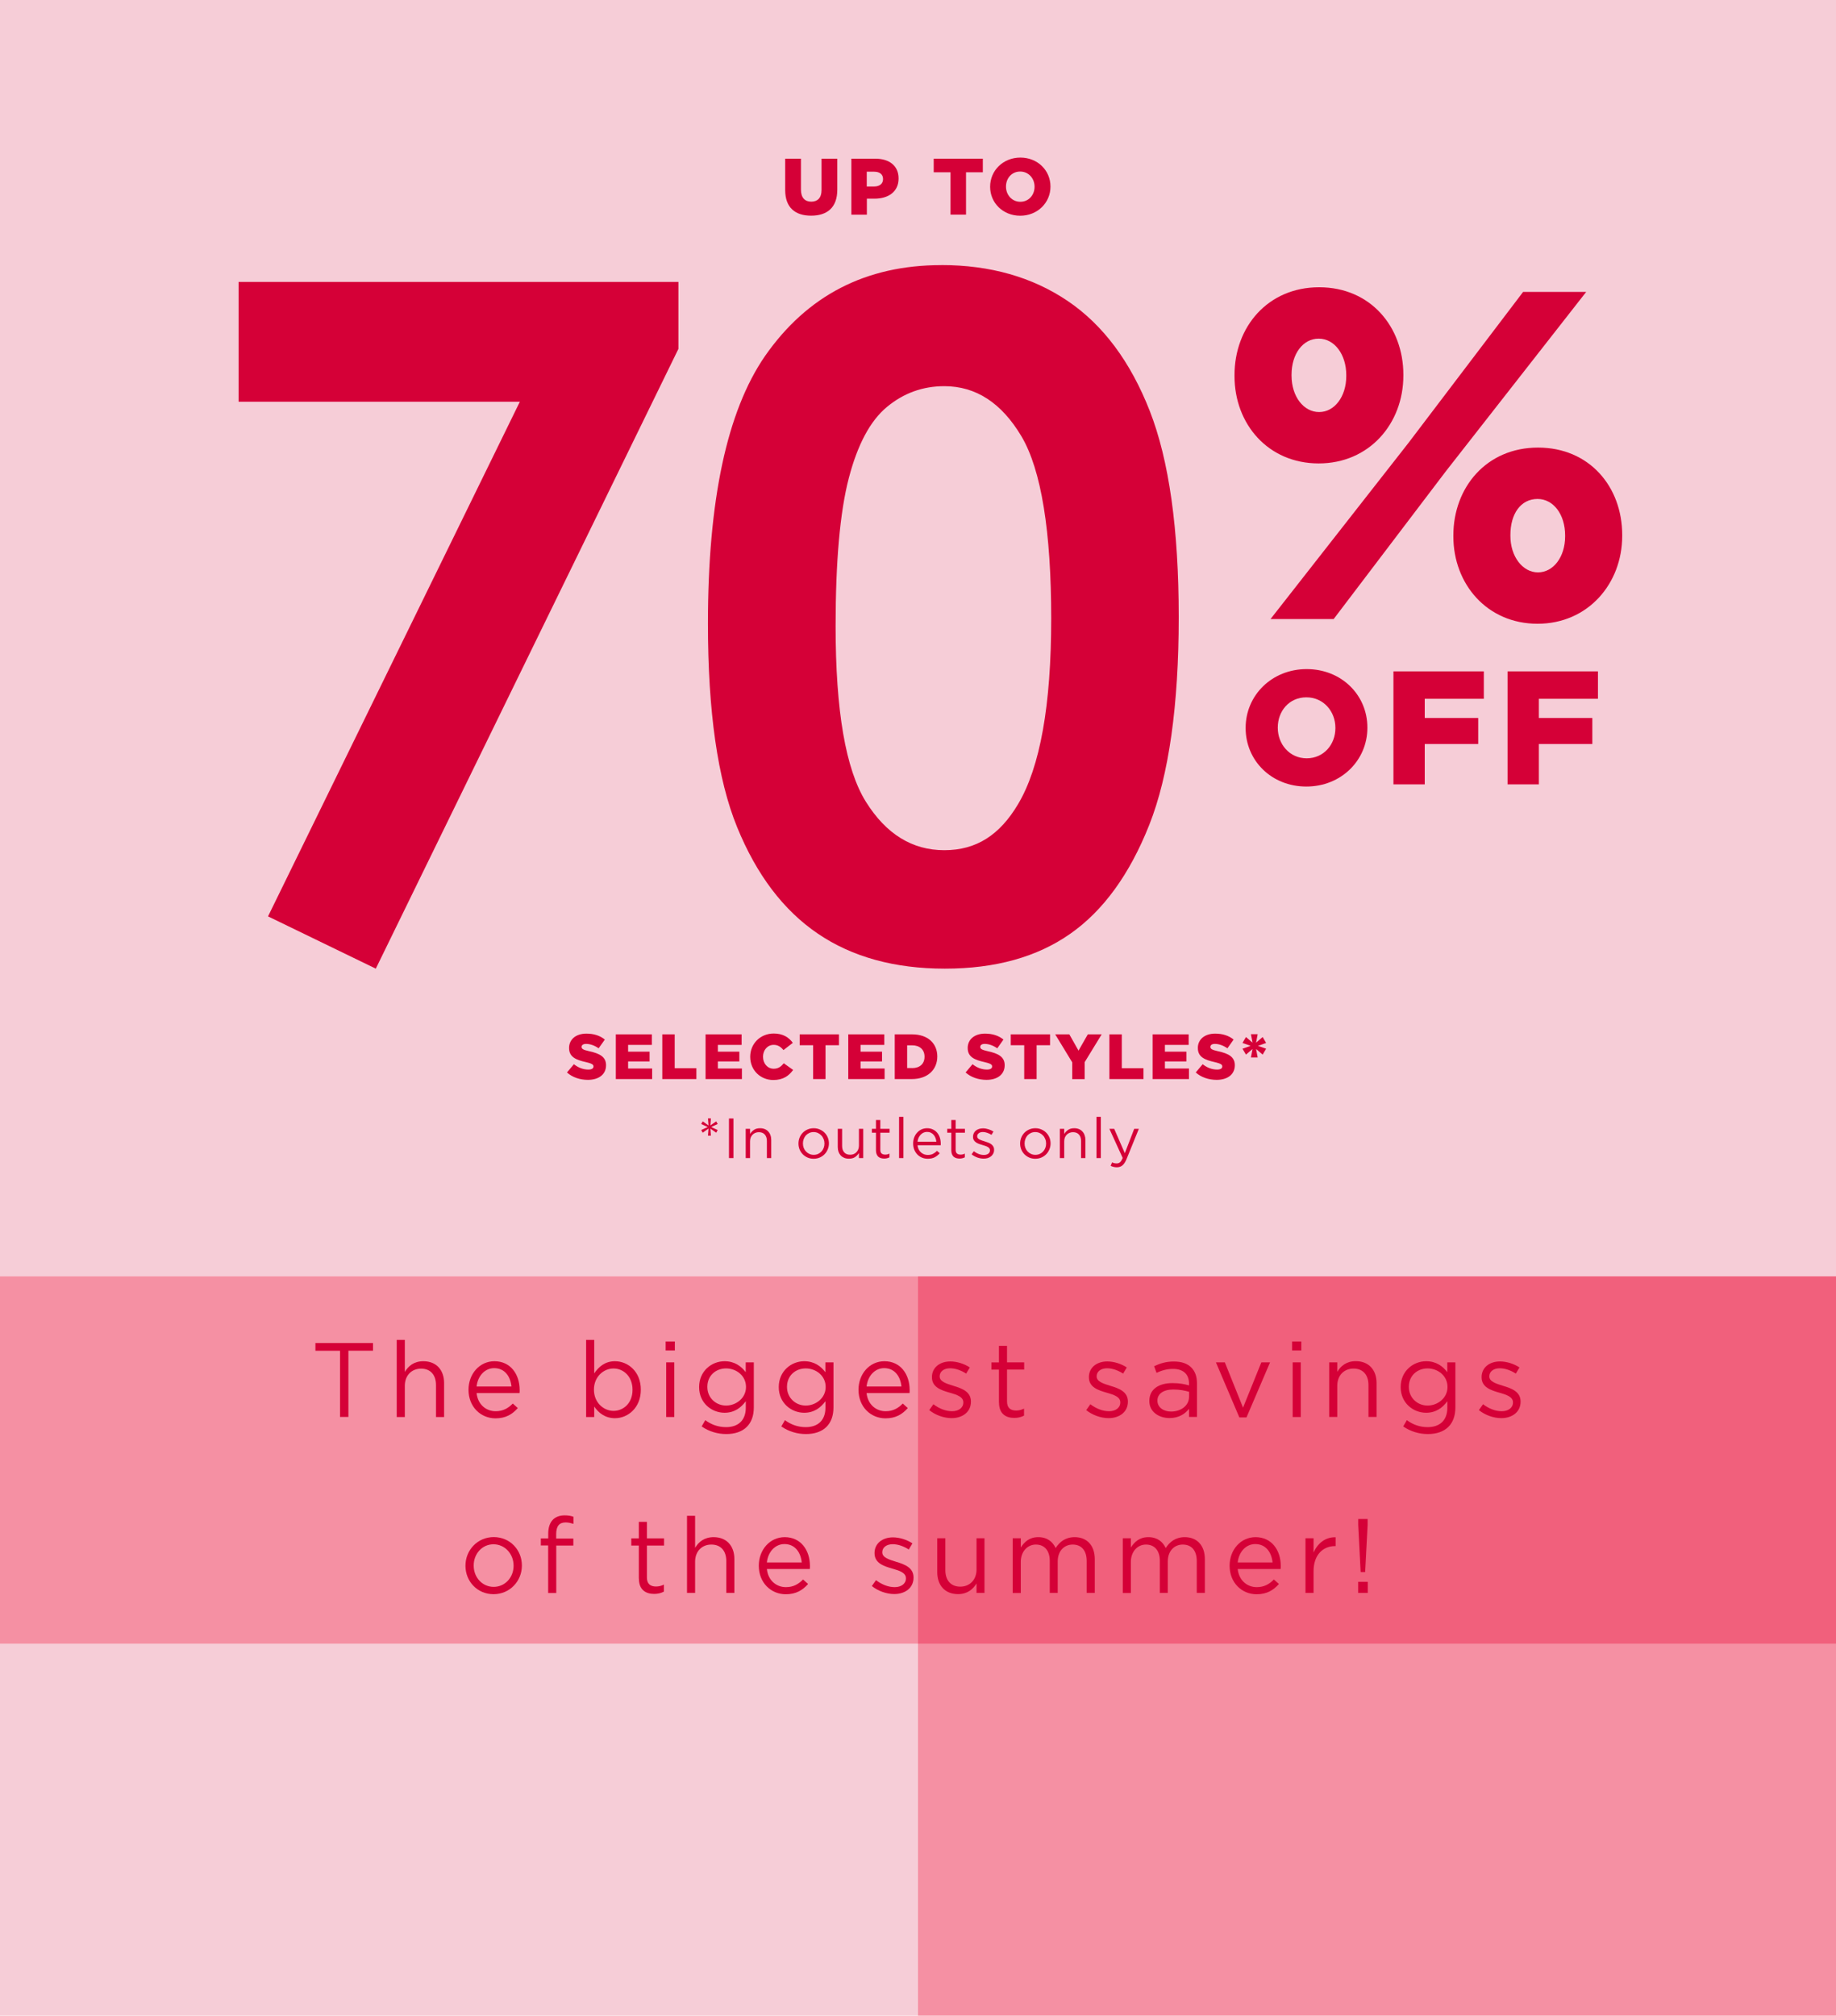 <svg width="390" height="428" viewBox="0 0 390 428" fill="none" xmlns="http://www.w3.org/2000/svg">
<rect width="390" height="271" fill="#F6CDD7"/>
<rect x="195" y="350" width="195" height="79" transform="rotate(-180 195 350)" fill="#F590A3"/>
<rect x="195" y="428" width="195" height="79" transform="rotate(-180 195 428)" fill="#F6CDD7"/>
<rect x="390" y="350" width="195" height="79" transform="rotate(-180 390 350)" fill="#F1607C"/>
<rect x="390" y="428" width="195" height="79" transform="rotate(-180 390 428)" fill="#F590A3"/>
<g clip-path="url(#clip0_150_1066)">
<path d="M72.229 286.812H67V285.167H79.235V286.798H74.006V300.864H72.229V286.812Z" fill="#D50037"/>
<path d="M84.273 284.5H85.992V291.304C86.741 290.044 87.945 289.036 89.928 289.036C92.704 289.036 94.335 290.918 94.335 293.675V300.879H92.616V294.105C92.616 291.956 91.456 290.607 89.443 290.607C87.431 290.607 85.992 292.06 85.992 294.239V300.879H84.273V284.5Z" fill="#D50037"/>
<path d="M105.292 299.649C106.864 299.649 107.98 298.997 108.92 298.019L109.992 298.982C108.832 300.287 107.436 301.161 105.263 301.161C102.105 301.161 99.519 298.715 99.519 295.098C99.519 291.734 101.855 289.036 105.028 289.036C108.435 289.036 110.389 291.778 110.389 295.187C110.389 295.35 110.389 295.528 110.359 295.795H101.238C101.488 298.241 103.265 299.649 105.277 299.649H105.292ZM108.641 294.402C108.435 292.297 107.246 290.503 104.969 290.503C102.986 290.503 101.473 292.164 101.238 294.402H108.641Z" fill="#D50037"/>
<path d="M126.223 298.656V300.879H124.504V284.5H126.223V291.615C127.163 290.222 128.514 289.036 130.629 289.036C133.39 289.036 136.122 291.23 136.122 295.054V295.098C136.122 298.893 133.405 301.131 130.629 301.131C128.499 301.131 127.119 299.96 126.223 298.656ZM134.36 295.113V295.069C134.36 292.327 132.495 290.577 130.321 290.577C128.147 290.577 126.164 292.401 126.164 295.039V295.084C126.164 297.781 128.191 299.575 130.321 299.575C132.45 299.575 134.36 297.915 134.36 295.113Z" fill="#D50037"/>
<path d="M141.396 284.841H143.349V286.753H141.396V284.841ZM141.513 289.273H143.232V300.879H141.513V289.273Z" fill="#D50037"/>
<path d="M149.033 302.895L149.812 301.546C151.119 302.51 152.588 303.029 154.233 303.029C156.774 303.029 158.419 301.621 158.419 298.893V297.529C157.42 298.878 156.025 299.975 153.91 299.975C151.149 299.975 148.505 297.885 148.505 294.55V294.506C148.505 291.111 151.178 289.036 153.91 289.036C156.069 289.036 157.464 290.118 158.404 291.363V289.273H160.123V298.849C160.123 300.642 159.594 302.006 158.654 302.955C157.626 303.992 156.098 304.496 154.277 304.496C152.456 304.496 150.59 303.963 149.048 302.881L149.033 302.895ZM158.463 294.535V294.491C158.463 292.119 156.422 290.563 154.233 290.563C152.044 290.563 150.253 292.089 150.253 294.461V294.506C150.253 296.833 152.103 298.448 154.233 298.448C156.363 298.448 158.463 296.862 158.463 294.52V294.535Z" fill="#D50037"/>
<path d="M165.954 302.895L166.733 301.546C168.04 302.51 169.509 303.029 171.154 303.029C173.695 303.029 175.34 301.621 175.34 298.893V297.529C174.341 298.878 172.946 299.975 170.831 299.975C168.069 299.975 165.425 297.885 165.425 294.55V294.506C165.425 291.111 168.099 289.036 170.831 289.036C172.99 289.036 174.385 290.118 175.325 291.363V289.273H177.044V298.849C177.044 300.642 176.515 302.006 175.575 302.955C174.547 303.992 173.019 304.496 171.198 304.496C169.376 304.496 167.511 303.963 165.969 302.881L165.954 302.895ZM175.384 294.535V294.491C175.384 292.119 173.342 290.563 171.154 290.563C168.965 290.563 167.173 292.089 167.173 294.461V294.506C167.173 296.833 169.024 298.448 171.154 298.448C173.283 298.448 175.384 296.862 175.384 294.52V294.535Z" fill="#D50037"/>
<path d="M188.133 299.649C189.705 299.649 190.821 298.997 191.761 298.019L192.833 298.982C191.673 300.287 190.278 301.161 188.104 301.161C184.946 301.161 182.361 298.715 182.361 295.098C182.361 291.734 184.696 289.036 187.869 289.036C191.277 289.036 193.23 291.778 193.23 295.187C193.23 295.35 193.23 295.528 193.201 295.795H184.079C184.329 298.241 186.106 299.649 188.119 299.649H188.133ZM191.482 294.402C191.277 292.297 190.087 290.503 187.81 290.503C185.827 290.503 184.314 292.164 184.079 294.402H191.482Z" fill="#D50037"/>
<path d="M197.401 299.397L198.268 298.167C199.517 299.115 200.897 299.649 202.249 299.649C203.6 299.649 204.628 298.938 204.628 297.811V297.767C204.628 296.596 203.277 296.151 201.764 295.721C199.957 295.202 197.96 294.58 197.96 292.445V292.401C197.96 290.4 199.605 289.08 201.867 289.08C203.262 289.08 204.819 289.569 206.009 290.355L205.23 291.66C204.158 290.963 202.939 290.533 201.823 290.533C200.471 290.533 199.605 291.244 199.605 292.223V292.267C199.605 293.364 201.029 293.794 202.557 294.268C204.334 294.802 206.244 295.499 206.244 297.589V297.633C206.244 299.827 204.437 301.117 202.146 301.117C200.501 301.117 198.679 300.464 197.387 299.412L197.401 299.397Z" fill="#D50037"/>
<path d="M212.193 297.811V290.814H210.592V289.288H212.193V285.775H213.911V289.273H217.554V290.8H213.911V297.574C213.911 298.982 214.69 299.501 215.85 299.501C216.423 299.501 216.922 299.382 217.524 299.1V300.583C216.922 300.894 216.276 301.072 215.453 301.072C213.603 301.072 212.207 300.153 212.207 297.796L212.193 297.811Z" fill="#D50037"/>
<path d="M230.744 299.397L231.61 298.167C232.859 299.115 234.239 299.649 235.591 299.649C236.942 299.649 237.97 298.938 237.97 297.811V297.767C237.97 296.596 236.619 296.151 235.106 295.721C233.299 295.202 231.302 294.58 231.302 292.445V292.401C231.302 290.4 232.947 289.08 235.209 289.08C236.604 289.08 238.161 289.569 239.351 290.355L238.572 291.66C237.5 290.963 236.281 290.533 235.165 290.533C233.814 290.533 232.947 291.244 232.947 292.223V292.267C232.947 293.364 234.372 293.794 235.899 294.268C237.677 294.802 239.586 295.499 239.586 297.589V297.633C239.586 299.827 237.779 301.117 235.488 301.117C233.843 301.117 232.022 300.464 230.729 299.412L230.744 299.397Z" fill="#D50037"/>
<path d="M244.139 297.515V297.47C244.139 294.98 246.137 293.676 249.06 293.676C250.529 293.676 251.557 293.883 252.57 294.165V293.809C252.57 291.749 251.322 290.666 249.163 290.666C247.811 290.666 246.739 291.007 245.667 291.497L245.153 290.088C246.416 289.51 247.65 289.095 249.339 289.095C251.028 289.095 252.232 289.54 253.055 290.37C253.877 291.2 254.259 292.297 254.259 293.779V300.865H252.57V299.13C251.777 300.168 250.455 301.102 248.428 301.102C246.269 301.102 244.139 299.871 244.139 297.485V297.515ZM252.585 296.61V295.528C251.733 295.276 250.631 295.039 249.221 295.039C247.091 295.039 245.858 295.988 245.858 297.366V297.411C245.858 298.864 247.194 299.723 248.751 299.723C250.866 299.723 252.57 298.448 252.57 296.61H252.585Z" fill="#D50037"/>
<path d="M258.284 289.273H260.179L264.042 298.893L267.934 289.273H269.785L264.776 300.968H263.263L258.284 289.273Z" fill="#D50037"/>
<path d="M274.47 284.841H276.424V286.753H274.47V284.841ZM274.588 289.273H276.306V300.879H274.588V289.273Z" fill="#D50037"/>
<path d="M282.343 289.273H284.062V291.289C284.811 290.029 286.015 289.021 287.998 289.021C290.774 289.021 292.405 290.904 292.405 293.661V300.865H290.686V294.09C290.686 291.941 289.526 290.592 287.514 290.592C285.501 290.592 284.062 292.045 284.062 294.224V300.865H282.343V289.273Z" fill="#D50037"/>
<path d="M298.06 302.895L298.838 301.546C300.145 302.51 301.614 303.029 303.259 303.029C305.8 303.029 307.445 301.621 307.445 298.893V297.529C306.446 298.878 305.051 299.975 302.936 299.975C300.175 299.975 297.531 297.885 297.531 294.55V294.506C297.531 291.111 300.204 289.036 302.936 289.036C305.095 289.036 306.491 290.118 307.431 291.363V289.273H309.149V298.849C309.149 300.642 308.62 302.006 307.68 302.955C306.652 303.992 305.125 304.496 303.303 304.496C301.482 304.496 299.616 303.963 298.074 302.881L298.06 302.895ZM307.475 294.535V294.491C307.475 292.119 305.433 290.563 303.244 290.563C301.056 290.563 299.264 292.089 299.264 294.461V294.506C299.264 296.833 301.115 298.448 303.244 298.448C305.374 298.448 307.475 296.862 307.475 294.52V294.535Z" fill="#D50037"/>
<path d="M314.158 299.397L315.024 298.167C316.273 299.115 317.654 299.649 319.005 299.649C320.356 299.649 321.384 298.938 321.384 297.811V297.767C321.384 296.596 320.033 296.151 318.52 295.721C316.714 295.202 314.716 294.58 314.716 292.445V292.401C314.716 290.4 316.361 289.08 318.623 289.08C320.018 289.08 321.575 289.569 322.765 290.355L321.987 291.66C320.914 290.963 319.695 290.533 318.579 290.533C317.228 290.533 316.361 291.244 316.361 292.223V292.267C316.361 293.364 317.786 293.794 319.313 294.268C321.091 294.802 323 295.499 323 297.589V297.633C323 299.827 321.193 301.117 318.902 301.117C317.257 301.117 315.436 300.464 314.143 299.412L314.158 299.397Z" fill="#D50037"/>
<path d="M98.873 332.482V332.437C98.873 329.161 101.414 326.375 104.881 326.375C108.347 326.375 110.859 329.117 110.859 332.393V332.437C110.859 335.713 108.303 338.5 104.837 338.5C101.37 338.5 98.873 335.758 98.873 332.482ZM109.096 332.482V332.437C109.096 329.947 107.246 327.902 104.822 327.902C102.398 327.902 100.621 329.947 100.621 332.393V332.437C100.621 334.928 102.443 336.944 104.866 336.944C107.29 336.944 109.096 334.928 109.096 332.482Z" fill="#D50037"/>
<path d="M116.455 328.154H114.883V326.656H116.455V325.649C116.455 324.329 116.807 323.321 117.454 322.669C118.027 322.091 118.878 321.765 119.921 321.765C120.715 321.765 121.258 321.854 121.816 322.061V323.558C121.199 323.381 120.729 323.262 120.142 323.262C118.805 323.262 118.144 324.062 118.144 325.737V326.686H121.787V328.168H118.159V338.248H116.44V328.168L116.455 328.154Z" fill="#D50037"/>
<path d="M135.696 335.165V328.168H134.095V326.642H135.696V323.143H137.415V326.642H141.058V328.168H137.415V334.942C137.415 336.351 138.193 336.869 139.354 336.869C139.927 336.869 140.426 336.751 141.028 336.469V337.951C140.426 338.263 139.78 338.441 138.957 338.441C137.107 338.441 135.711 337.522 135.711 335.165H135.696Z" fill="#D50037"/>
<path d="M145.934 321.854H147.653V328.657C148.402 327.398 149.606 326.39 151.589 326.39C154.365 326.39 155.995 328.272 155.995 331.029V338.233H154.277V331.459C154.277 329.31 153.117 327.961 151.104 327.961C149.092 327.961 147.653 329.413 147.653 331.592V338.233H145.934V321.854Z" fill="#D50037"/>
<path d="M166.953 337.003C168.525 337.003 169.641 336.351 170.581 335.372L171.653 336.336C170.493 337.64 169.097 338.515 166.923 338.515C163.766 338.515 161.18 336.069 161.18 332.452C161.18 329.087 163.516 326.39 166.688 326.39C170.096 326.39 172.05 329.132 172.05 332.541C172.05 332.704 172.05 332.882 172.02 333.149H162.899C163.149 335.595 164.926 337.003 166.938 337.003H166.953ZM170.302 331.756C170.096 329.651 168.906 327.857 166.63 327.857C164.647 327.857 163.134 329.517 162.899 331.756H170.302Z" fill="#D50037"/>
<path d="M185.21 336.751L186.077 335.521C187.325 336.469 188.706 337.003 190.057 337.003C191.409 337.003 192.437 336.291 192.437 335.165V335.12C192.437 333.949 191.086 333.505 189.573 333.075C187.766 332.556 185.768 331.933 185.768 329.799V329.754C185.768 327.753 187.413 326.434 189.675 326.434C191.071 326.434 192.628 326.923 193.818 327.709L193.039 329.013C191.967 328.317 190.748 327.887 189.631 327.887C188.28 327.887 187.413 328.598 187.413 329.577V329.621C187.413 330.718 188.838 331.148 190.366 331.622C192.143 332.156 194.053 332.852 194.053 334.942V334.987C194.053 337.181 192.246 338.47 189.955 338.47C188.309 338.47 186.488 337.818 185.196 336.766L185.21 336.751Z" fill="#D50037"/>
<path d="M199.091 333.831V326.627H200.809V333.401C200.809 335.55 201.969 336.899 203.982 336.899C205.994 336.899 207.433 335.446 207.433 333.267V326.627H209.123V338.233H207.433V336.217C206.655 337.477 205.48 338.485 203.497 338.485C200.721 338.485 199.091 336.603 199.091 333.845V333.831Z" fill="#D50037"/>
<path d="M215.115 326.627H216.834V328.583C217.583 327.442 218.611 326.39 220.55 326.39C222.489 326.39 223.62 327.398 224.237 328.702C225.059 327.427 226.278 326.39 228.276 326.39C230.92 326.39 232.55 328.183 232.55 331.059V338.233H230.832V331.459C230.832 329.221 229.716 327.961 227.85 327.961C226.117 327.961 224.677 329.265 224.677 331.548V338.233H222.988V331.415C222.988 329.236 221.857 327.961 220.036 327.961C218.215 327.961 216.834 329.488 216.834 331.622V338.248H215.115V326.642V326.627Z" fill="#D50037"/>
<path d="M238.499 326.627H240.218V328.583C240.967 327.442 241.995 326.39 243.934 326.39C245.872 326.39 247.003 327.398 247.62 328.702C248.443 327.427 249.662 326.39 251.66 326.39C254.303 326.39 255.934 328.183 255.934 331.059V338.233H254.215V331.459C254.215 329.221 253.099 327.961 251.234 327.961C249.5 327.961 248.061 329.265 248.061 331.548V338.233H246.372V331.415C246.372 329.236 245.241 327.961 243.42 327.961C241.598 327.961 240.218 329.488 240.218 331.622V338.248H238.499V326.642V326.627Z" fill="#D50037"/>
<path d="M266.965 337.003C268.536 337.003 269.653 336.351 270.593 335.372L271.665 336.336C270.505 337.64 269.109 338.515 266.935 338.515C263.777 338.515 261.192 336.069 261.192 332.452C261.192 329.087 263.528 326.39 266.7 326.39C270.108 326.39 272.062 329.132 272.062 332.541C272.062 332.704 272.062 332.882 272.032 333.149H262.911C263.161 335.595 264.938 337.003 266.95 337.003H266.965ZM270.314 331.756C270.108 329.651 268.918 327.857 266.642 327.857C264.659 327.857 263.146 329.517 262.911 331.756H270.314Z" fill="#D50037"/>
<path d="M277.305 326.627H279.024V329.651C279.876 327.724 281.535 326.33 283.709 326.419V328.287H283.577C281.065 328.287 279.024 330.11 279.024 333.608V338.233H277.305V326.627Z" fill="#D50037"/>
<path d="M288.498 335.876H290.539V338.233H288.498V335.876ZM288.512 323.81V322.536H290.51V323.81L289.981 333.801H289.026L288.512 323.81Z" fill="#D50037"/>
</g>
<path d="M150.508 239.632L149.272 240.508L148.948 239.944L150.34 239.308L148.948 238.66L149.272 238.108L150.508 238.972L150.388 237.472H151.012L150.892 238.972L152.128 238.108L152.452 238.66L151.06 239.308L152.452 239.944L152.128 240.508L150.892 239.632L151.012 241.132H150.388L150.508 239.632ZM154.849 237.496H155.797V245.896H154.849V237.496ZM158.401 239.692H159.325V240.772C159.533 240.436 159.805 240.152 160.141 239.92C160.477 239.68 160.913 239.56 161.449 239.56C161.825 239.56 162.157 239.62 162.445 239.74C162.741 239.86 162.989 240.032 163.189 240.256C163.397 240.472 163.553 240.732 163.657 241.036C163.769 241.34 163.825 241.676 163.825 242.044V245.896H162.901V242.272C162.901 241.696 162.753 241.24 162.457 240.904C162.161 240.568 161.737 240.4 161.185 240.4C160.921 240.4 160.673 240.448 160.441 240.544C160.217 240.632 160.021 240.764 159.853 240.94C159.685 241.108 159.553 241.312 159.457 241.552C159.369 241.792 159.325 242.056 159.325 242.344V245.896H158.401V239.692ZM172.849 245.212C173.185 245.212 173.493 245.148 173.773 245.02C174.053 244.892 174.293 244.72 174.493 244.504C174.693 244.288 174.849 244.036 174.961 243.748C175.073 243.46 175.129 243.152 175.129 242.824V242.8C175.129 242.464 175.069 242.152 174.949 241.864C174.837 241.568 174.677 241.312 174.469 241.096C174.261 240.872 174.017 240.696 173.737 240.568C173.457 240.44 173.153 240.376 172.825 240.376C172.489 240.376 172.181 240.44 171.901 240.568C171.621 240.696 171.381 240.868 171.181 241.084C170.989 241.3 170.837 241.556 170.725 241.852C170.613 242.14 170.557 242.448 170.557 242.776V242.8C170.557 243.136 170.613 243.452 170.725 243.748C170.845 244.036 171.005 244.288 171.205 244.504C171.413 244.72 171.657 244.892 171.937 245.02C172.217 245.148 172.521 245.212 172.849 245.212ZM172.825 246.04C172.361 246.04 171.933 245.956 171.541 245.788C171.149 245.612 170.809 245.38 170.521 245.092C170.233 244.796 170.009 244.456 169.849 244.072C169.689 243.68 169.609 243.264 169.609 242.824V242.8C169.609 242.36 169.689 241.944 169.849 241.552C170.009 241.16 170.233 240.816 170.521 240.52C170.809 240.224 171.149 239.992 171.541 239.824C171.941 239.648 172.377 239.56 172.849 239.56C173.313 239.56 173.741 239.648 174.133 239.824C174.533 239.992 174.877 240.224 175.165 240.52C175.453 240.808 175.677 241.148 175.837 241.54C175.997 241.924 176.077 242.336 176.077 242.776V242.8C176.077 243.24 175.993 243.656 175.825 244.048C175.665 244.44 175.441 244.784 175.153 245.08C174.865 245.376 174.521 245.612 174.121 245.788C173.721 245.956 173.289 246.04 172.825 246.04ZM180.331 246.028C179.955 246.028 179.619 245.968 179.323 245.848C179.035 245.728 178.787 245.56 178.579 245.344C178.379 245.12 178.223 244.856 178.111 244.552C178.007 244.248 177.955 243.912 177.955 243.544V239.692H178.879V243.316C178.879 243.892 179.027 244.348 179.323 244.684C179.619 245.02 180.043 245.188 180.595 245.188C180.859 245.188 181.103 245.144 181.327 245.056C181.559 244.96 181.755 244.828 181.915 244.66C182.083 244.484 182.215 244.276 182.311 244.036C182.407 243.796 182.455 243.532 182.455 243.244V239.692H183.367V245.896H182.455V244.816C182.247 245.152 181.975 245.44 181.639 245.68C181.303 245.912 180.867 246.028 180.331 246.028ZM187.821 246.004C187.573 246.004 187.341 245.972 187.125 245.908C186.909 245.844 186.721 245.744 186.561 245.608C186.409 245.464 186.289 245.28 186.201 245.056C186.113 244.832 186.069 244.564 186.069 244.252V240.508H185.205V239.692H186.069V237.82H186.993V239.692H188.961V240.508H186.993V244.132C186.993 244.516 187.089 244.784 187.281 244.936C187.473 245.088 187.725 245.164 188.037 245.164C188.197 245.164 188.345 245.148 188.481 245.116C188.625 245.084 188.777 245.028 188.937 244.948V245.74C188.777 245.828 188.605 245.892 188.421 245.932C188.245 245.98 188.045 246.004 187.821 246.004ZM190.981 237.136H191.905V245.896H190.981V237.136ZM198.897 242.428C198.873 242.148 198.813 241.884 198.717 241.636C198.621 241.38 198.489 241.156 198.321 240.964C198.161 240.772 197.961 240.62 197.721 240.508C197.489 240.396 197.221 240.34 196.917 240.34C196.653 240.34 196.405 240.392 196.173 240.496C195.941 240.6 195.737 240.748 195.561 240.94C195.385 241.124 195.237 241.344 195.117 241.6C195.005 241.856 194.933 242.132 194.901 242.428H198.897ZM194.901 243.172C194.933 243.5 195.013 243.792 195.141 244.048C195.269 244.304 195.433 244.52 195.633 244.696C195.833 244.872 196.057 245.008 196.305 245.104C196.553 245.192 196.813 245.236 197.085 245.236C197.517 245.236 197.885 245.156 198.189 244.996C198.501 244.836 198.785 244.624 199.041 244.36L199.617 244.876C199.305 245.228 198.949 245.512 198.549 245.728C198.149 245.936 197.653 246.04 197.061 246.04C196.637 246.04 196.237 245.964 195.861 245.812C195.485 245.652 195.157 245.432 194.877 245.152C194.597 244.864 194.373 244.52 194.205 244.12C194.045 243.72 193.965 243.28 193.965 242.8C193.965 242.352 194.037 241.932 194.181 241.54C194.333 241.14 194.541 240.796 194.805 240.508C195.069 240.212 195.381 239.98 195.741 239.812C196.109 239.644 196.509 239.56 196.941 239.56C197.397 239.56 197.805 239.648 198.165 239.824C198.525 239.992 198.829 240.224 199.077 240.52C199.325 240.816 199.513 241.164 199.641 241.564C199.769 241.964 199.833 242.392 199.833 242.848C199.833 242.888 199.833 242.936 199.833 242.992C199.833 243.04 199.829 243.1 199.821 243.172H194.901ZM203.827 246.004C203.579 246.004 203.347 245.972 203.131 245.908C202.915 245.844 202.727 245.744 202.567 245.608C202.415 245.464 202.295 245.28 202.207 245.056C202.119 244.832 202.075 244.564 202.075 244.252V240.508H201.211V239.692H202.075V237.82H202.999V239.692H204.967V240.508H202.999V244.132C202.999 244.516 203.095 244.784 203.287 244.936C203.479 245.088 203.731 245.164 204.043 245.164C204.203 245.164 204.351 245.148 204.487 245.116C204.631 245.084 204.783 245.028 204.943 244.948V245.74C204.783 245.828 204.611 245.892 204.427 245.932C204.251 245.98 204.051 246.004 203.827 246.004ZM208.954 246.016C208.506 246.016 208.054 245.936 207.598 245.776C207.142 245.608 206.738 245.384 206.386 245.104L206.854 244.444C207.19 244.7 207.538 244.896 207.898 245.032C208.266 245.168 208.634 245.236 209.002 245.236C209.378 245.236 209.686 245.148 209.926 244.972C210.166 244.796 210.286 244.556 210.286 244.252V244.228C210.286 244.076 210.242 243.944 210.154 243.832C210.074 243.72 209.962 243.624 209.818 243.544C209.674 243.456 209.506 243.38 209.314 243.316C209.13 243.252 208.938 243.192 208.738 243.136C208.498 243.064 208.254 242.988 208.006 242.908C207.766 242.82 207.546 242.712 207.346 242.584C207.154 242.456 206.994 242.296 206.866 242.104C206.746 241.912 206.686 241.672 206.686 241.384V241.36C206.686 241.096 206.738 240.856 206.842 240.64C206.946 240.416 207.09 240.228 207.274 240.076C207.466 239.916 207.69 239.796 207.946 239.716C208.21 239.628 208.494 239.584 208.798 239.584C209.182 239.584 209.57 239.648 209.962 239.776C210.354 239.896 210.71 240.06 211.03 240.268L210.61 240.964C210.322 240.78 210.018 240.636 209.698 240.532C209.386 240.42 209.078 240.364 208.774 240.364C208.406 240.364 208.114 240.452 207.898 240.628C207.682 240.796 207.574 241.008 207.574 241.264V241.288C207.574 241.432 207.618 241.56 207.706 241.672C207.794 241.776 207.91 241.868 208.054 241.948C208.206 242.028 208.378 242.1 208.57 242.164C208.762 242.228 208.962 242.292 209.17 242.356C209.41 242.428 209.646 242.508 209.878 242.596C210.118 242.684 210.334 242.796 210.526 242.932C210.718 243.068 210.87 243.232 210.982 243.424C211.102 243.616 211.162 243.852 211.162 244.132V244.156C211.162 244.452 211.102 244.716 210.982 244.948C210.87 245.172 210.714 245.364 210.514 245.524C210.322 245.684 210.09 245.808 209.818 245.896C209.554 245.976 209.266 246.016 208.954 246.016ZM219.933 245.212C220.269 245.212 220.577 245.148 220.857 245.02C221.137 244.892 221.377 244.72 221.577 244.504C221.777 244.288 221.933 244.036 222.045 243.748C222.157 243.46 222.213 243.152 222.213 242.824V242.8C222.213 242.464 222.153 242.152 222.033 241.864C221.921 241.568 221.761 241.312 221.553 241.096C221.345 240.872 221.101 240.696 220.821 240.568C220.541 240.44 220.237 240.376 219.909 240.376C219.573 240.376 219.265 240.44 218.985 240.568C218.705 240.696 218.465 240.868 218.265 241.084C218.073 241.3 217.921 241.556 217.809 241.852C217.697 242.14 217.641 242.448 217.641 242.776V242.8C217.641 243.136 217.697 243.452 217.809 243.748C217.929 244.036 218.089 244.288 218.289 244.504C218.497 244.72 218.741 244.892 219.021 245.02C219.301 245.148 219.605 245.212 219.933 245.212ZM219.909 246.04C219.445 246.04 219.017 245.956 218.625 245.788C218.233 245.612 217.893 245.38 217.605 245.092C217.317 244.796 217.093 244.456 216.933 244.072C216.773 243.68 216.693 243.264 216.693 242.824V242.8C216.693 242.36 216.773 241.944 216.933 241.552C217.093 241.16 217.317 240.816 217.605 240.52C217.893 240.224 218.233 239.992 218.625 239.824C219.025 239.648 219.461 239.56 219.933 239.56C220.397 239.56 220.825 239.648 221.217 239.824C221.617 239.992 221.961 240.224 222.249 240.52C222.537 240.808 222.761 241.148 222.921 241.54C223.081 241.924 223.161 242.336 223.161 242.776V242.8C223.161 243.24 223.077 243.656 222.909 244.048C222.749 244.44 222.525 244.784 222.237 245.08C221.949 245.376 221.605 245.612 221.205 245.788C220.805 245.956 220.373 246.04 219.909 246.04ZM225.135 239.692H226.059V240.772C226.267 240.436 226.539 240.152 226.875 239.92C227.211 239.68 227.647 239.56 228.183 239.56C228.559 239.56 228.891 239.62 229.179 239.74C229.475 239.86 229.723 240.032 229.923 240.256C230.131 240.472 230.287 240.732 230.391 241.036C230.503 241.34 230.559 241.676 230.559 242.044V245.896H229.635V242.272C229.635 241.696 229.487 241.24 229.191 240.904C228.895 240.568 228.471 240.4 227.919 240.4C227.655 240.4 227.407 240.448 227.175 240.544C226.951 240.632 226.755 240.764 226.587 240.94C226.419 241.108 226.287 241.312 226.191 241.552C226.103 241.792 226.059 242.056 226.059 242.344V245.896H225.135V239.692ZM232.913 237.136H233.837V245.896H232.913V237.136ZM237.241 247.852C236.985 247.852 236.753 247.824 236.545 247.768C236.337 247.72 236.129 247.644 235.921 247.54L236.233 246.808C236.385 246.888 236.533 246.944 236.677 246.976C236.829 247.016 237.005 247.036 237.205 247.036C237.485 247.036 237.721 246.952 237.913 246.784C238.105 246.616 238.293 246.312 238.477 245.872L235.657 239.692H236.677L238.933 244.864L240.925 239.692H241.909L239.305 246.1C239.041 246.74 238.745 247.192 238.417 247.456C238.097 247.72 237.705 247.852 237.241 247.852Z" fill="#D50037"/>
<g clip-path="url(#clip1_150_1066)">
<path d="M120.435 227.718L121.907 225.969C122.844 226.715 123.893 227.105 124.986 227.105C125.689 227.105 126.069 226.86 126.069 226.459V226.437C126.069 226.047 125.756 225.824 124.462 225.523C122.443 225.066 120.881 224.487 120.881 222.537V222.514C120.881 220.754 122.275 219.472 124.562 219.472C126.18 219.472 127.441 219.907 128.478 220.731L127.162 222.592C126.292 221.979 125.343 221.656 124.495 221.656C123.86 221.656 123.547 221.924 123.547 222.269V222.291C123.547 222.726 123.871 222.915 125.187 223.216C127.374 223.695 128.735 224.397 128.735 226.169V226.191C128.735 228.13 127.195 229.289 124.886 229.289C123.201 229.289 121.595 228.766 120.435 227.718Z" fill="#D50037"/>
<path d="M130.81 219.628H138.463V221.868H133.421V223.305H137.984V225.378H133.421V226.882H138.53V229.122H130.81V219.628Z" fill="#D50037"/>
<path d="M140.683 219.628H143.316V226.815H147.924V229.122H140.683V219.628Z" fill="#D50037"/>
<path d="M149.876 219.628H157.529V221.868H152.487V223.305H157.05V225.378H152.487V226.882H157.596V229.122H149.876V219.628Z" fill="#D50037"/>
<path d="M159.359 224.408V224.386C159.359 221.623 161.49 219.45 164.368 219.45C166.31 219.45 167.559 220.263 168.407 221.433L166.421 222.971C165.874 222.291 165.25 221.857 164.346 221.857C163.018 221.857 162.081 222.982 162.081 224.364V224.386C162.081 225.812 163.018 226.927 164.346 226.927C165.339 226.927 165.919 226.47 166.488 225.768L168.474 227.183C167.581 228.42 166.365 229.323 164.268 229.323C161.546 229.323 159.359 227.25 159.359 224.408Z" fill="#D50037"/>
<path d="M172.724 221.935H169.868V219.628H178.213V221.935H175.357V229.122H172.724V221.935Z" fill="#D50037"/>
<path d="M180.188 219.628H187.841V221.868H182.799V223.305H187.361V225.378H182.799V226.882H187.908V229.122H180.188V219.628Z" fill="#D50037"/>
<path d="M190.061 219.628H193.732C197.123 219.628 199.098 221.578 199.098 224.319V224.341C199.098 227.083 197.101 229.122 193.676 229.122H190.061V219.628ZM193.765 226.793C195.338 226.793 196.387 225.924 196.387 224.386V224.364C196.387 222.848 195.338 221.957 193.765 221.957H192.694V226.782H193.765V226.793Z" fill="#D50037"/>
<path d="M205.111 227.718L206.584 225.969C207.521 226.715 208.57 227.105 209.663 227.105C210.366 227.105 210.745 226.86 210.745 226.459V226.437C210.745 226.047 210.433 225.824 209.139 225.523C207.119 225.066 205.557 224.487 205.557 222.537V222.514C205.557 220.754 206.952 219.472 209.239 219.472C210.857 219.472 212.117 219.907 213.155 220.731L211.838 222.592C210.968 221.979 210.02 221.656 209.172 221.656C208.536 221.656 208.224 221.924 208.224 222.269V222.291C208.224 222.726 208.547 222.915 209.864 223.216C212.05 223.695 213.411 224.397 213.411 226.169V226.191C213.411 228.13 211.872 229.289 209.562 229.289C207.878 229.289 206.271 228.766 205.111 227.718Z" fill="#D50037"/>
<path d="M217.562 221.935H214.706V219.628H223.05V221.935H220.194V229.122H217.562V221.935Z" fill="#D50037"/>
<path d="M227.758 225.567L224.144 219.628H227.145L229.097 223.082L231.072 219.628H234.017L230.402 225.534V229.133H227.758V225.578V225.567Z" fill="#D50037"/>
<path d="M235.657 219.628H238.29V226.815H242.898V229.122H235.657V219.628Z" fill="#D50037"/>
<path d="M244.839 219.628H252.492V221.868H247.449V223.305H252.012V225.378H247.449V226.882H252.559V229.122H244.839V219.628Z" fill="#D50037"/>
<path d="M253.998 227.718L255.471 225.969C256.408 226.715 257.457 227.105 258.55 227.105C259.253 227.105 259.632 226.86 259.632 226.459V226.437C259.632 226.047 259.32 225.824 258.025 225.523C256.006 225.066 254.444 224.487 254.444 222.537V222.514C254.444 220.754 255.839 219.472 258.126 219.472C259.744 219.472 261.004 219.907 262.042 220.731L260.725 222.592C259.855 221.979 258.907 221.656 258.059 221.656C257.423 221.656 257.111 221.924 257.111 222.269V222.291C257.111 222.726 257.434 222.915 258.751 223.216C260.937 223.695 262.298 224.397 262.298 226.169V226.191C262.298 228.13 260.759 229.289 258.449 229.289C256.765 229.289 255.158 228.766 253.998 227.718Z" fill="#D50037"/>
<path d="M266.058 222.737L264.664 223.929L263.927 222.681L265.656 222.069L263.927 221.456L264.664 220.196L266.058 221.389L265.723 219.595H267.151L266.817 221.389L268.211 220.196L268.948 221.456L267.218 222.069L268.948 222.681L268.211 223.929L266.817 222.737L267.151 224.531H265.723L266.058 222.737Z" fill="#D50037"/>
<mask id="mask0_150_1066" style="mask-type:luminance" maskUnits="userSpaceOnUse" x="38" y="32" width="313" height="214">
<path d="M350.891 32H38.782V245.235H350.891V32Z" fill="white"/>
</mask>
<g mask="url(#mask0_150_1066)">
<path d="M166.789 40.357V33.694H170.136V40.29C170.136 42.006 171.006 42.82 172.323 42.82C173.639 42.82 174.509 42.04 174.509 40.38V33.694H177.856V40.279C177.856 44.112 175.669 45.795 172.289 45.795C168.909 45.795 166.789 44.079 166.789 40.368V40.357Z" fill="#D50037"/>
<path d="M180.835 33.694H185.933C188.946 33.694 190.876 35.242 190.876 37.872V37.906C190.876 40.703 188.722 42.185 185.766 42.185H184.137V45.583H180.846V33.694H180.835ZM185.688 39.599C186.859 39.599 187.573 38.987 187.573 38.051V38.017C187.573 37.003 186.859 36.457 185.666 36.457H184.115V39.599H185.677H185.688Z" fill="#D50037"/>
<path d="M201.909 36.58H198.339V33.694H208.77V36.58H205.2V45.572H201.909V36.58Z" fill="#D50037"/>
<path d="M210.321 39.666V39.633C210.321 36.223 213.077 33.46 216.747 33.46C220.418 33.46 223.14 36.19 223.14 39.6V39.633C223.14 43.043 220.384 45.806 216.714 45.806C213.043 45.806 210.321 43.076 210.321 39.666ZM219.759 39.666V39.633C219.759 37.917 218.521 36.424 216.702 36.424C214.884 36.424 213.69 37.883 213.69 39.6V39.633C213.69 41.349 214.929 42.842 216.736 42.842C218.543 42.842 219.759 41.383 219.759 39.666Z" fill="#D50037"/>
</g>
<path d="M264.597 154.608V154.541C264.597 147.654 270.153 142.072 277.56 142.072C284.968 142.072 290.457 147.588 290.457 154.474V154.541C290.457 161.427 284.901 167.01 277.493 167.01C270.086 167.01 264.597 161.494 264.597 154.608ZM283.663 154.608V154.541C283.663 151.075 281.164 148.067 277.493 148.067C273.823 148.067 271.424 151.009 271.424 154.474V154.541C271.424 158.006 273.923 161.015 277.56 161.015C281.197 161.015 283.663 158.073 283.663 154.608Z" fill="#D50037"/>
<path d="M295.979 142.551H315.191V148.379H302.64V152.457H313.997V157.973H302.64V166.542H295.991V142.562L295.979 142.551Z" fill="#D50037"/>
<path d="M320.222 142.551H339.433V148.379H326.882V152.457H338.24V157.973H326.882V166.542H320.233V142.562L320.222 142.551Z" fill="#D50037"/>
<mask id="mask1_150_1066" style="mask-type:luminance" maskUnits="userSpaceOnUse" x="38" y="32" width="313" height="214">
<path d="M350.891 32H38.782V245.235H350.891V32Z" fill="white"/>
</mask>
<g mask="url(#mask1_150_1066)">
<path d="M262.231 79.849V79.648C262.231 69.43 269.282 60.995 280.215 60.995C291.149 60.995 298.099 69.43 298.099 79.548V79.749C298.099 89.967 290.847 98.402 280.115 98.402C269.383 98.402 262.231 90.067 262.231 79.849ZM323.524 61.986H336.934L307.035 100.185L283.295 131.442H269.885L299.192 94.034L323.535 61.986H323.524ZM285.972 79.849V79.648C285.972 75.28 283.484 71.904 280.115 71.904C276.746 71.904 274.347 75.18 274.347 79.548V79.749C274.347 84.217 276.935 87.493 280.204 87.493C283.473 87.493 285.972 84.217 285.972 79.849ZM308.72 113.891V113.69C308.72 103.472 315.771 95.037 326.704 95.037C337.637 95.037 344.587 103.372 344.587 113.59V113.791C344.587 123.909 337.336 132.444 326.603 132.444C315.871 132.444 308.72 124.009 308.72 113.891ZM332.46 113.891V113.69C332.46 109.222 329.973 105.946 326.603 105.946C323.022 105.946 320.836 109.122 320.836 113.59V113.791C320.836 118.159 323.424 121.535 326.693 121.535C329.961 121.535 332.46 118.259 332.46 113.891Z" fill="#D50037"/>
<path d="M50.685 59.858H144.108V74.076L79.826 205.677L56.933 194.578L110.427 85.298H50.685V59.869V59.858Z" fill="#D50037"/>
<path d="M199.946 56.281C210.332 56.281 219.291 58.833 226.81 63.914C234.329 69.007 240.131 76.796 244.236 87.27C248.331 97.745 250.383 112.331 250.383 131.029C250.383 149.727 248.297 164.615 244.136 175.123C239.975 185.63 234.374 193.353 227.334 198.278C220.295 203.214 211.426 205.677 200.715 205.677C190.005 205.677 181.002 203.192 173.706 198.233C166.41 193.275 160.698 185.731 156.57 175.613C152.442 165.495 150.378 151.087 150.378 132.389C150.378 106.28 154.406 87.359 162.483 75.626C171.452 62.733 183.936 56.292 199.946 56.292V56.281ZM200.582 81.999C196.008 81.999 191.947 83.47 188.41 86.401C184.862 89.332 182.163 94.379 180.299 101.533C178.436 108.687 177.499 119.162 177.499 132.957C177.499 150.942 179.641 163.367 183.925 170.231C188.209 177.095 193.765 180.527 200.593 180.527C207.42 180.527 212.374 177.273 216.245 170.766C220.942 162.898 223.296 149.75 223.296 131.319C223.296 112.888 221.187 99.728 216.97 92.641C212.753 85.554 207.298 81.999 200.593 81.999H200.582Z" fill="#D50037"/>
</g>
</g>
<defs>
<clipPath id="clip0_150_1066">
<rect width="256" height="54" fill="white" transform="translate(67 284.5)"/>
</clipPath>
<clipPath id="clip1_150_1066">
<rect width="312.109" height="213.235" fill="white" transform="translate(38.782 32)"/>
</clipPath>
</defs>
</svg>
